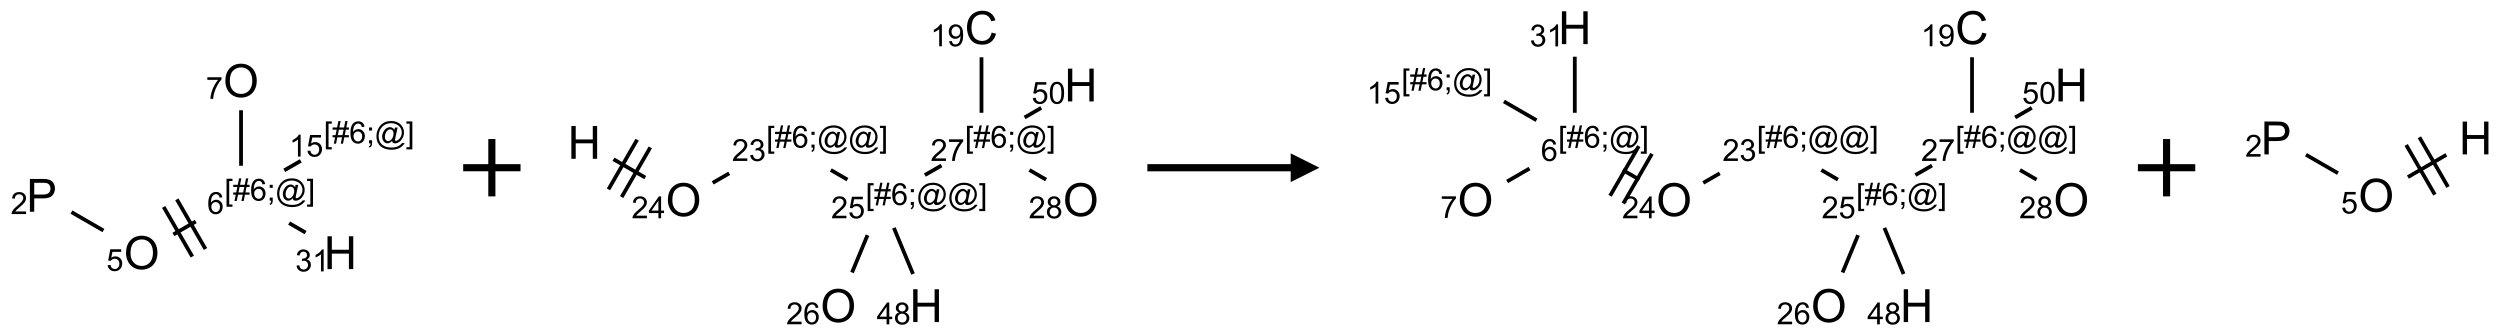 <?xml version="1.0" encoding="UTF-8"?>
<svg xmlns="http://www.w3.org/2000/svg" xmlns:xlink="http://www.w3.org/1999/xlink" width="872" height="117" viewBox="0 0 872 117">
<defs>
<g>
<g id="glyph-0-0">
<path d="M 2 0 L 2 -10 L 10 -10 L 10 0 Z M 2.25 -0.25 L 9.75 -0.25 L 9.75 -9.75 L 2.25 -9.75 Z M 2.25 -0.25 "/>
</g>
<g id="glyph-0-1">
<path d="M 1.234 0 L 1.234 -11.453 L 5.555 -11.453 C 6.316 -11.453 6.895 -11.418 7.297 -11.344 C 7.859 -11.25 8.332 -11.07 8.711 -10.809 C 9.09 -10.547 9.398 -10.176 9.629 -9.703 C 9.859 -9.23 9.977 -8.707 9.977 -8.141 C 9.977 -7.168 9.668 -6.344 9.047 -5.668 C 8.426 -4.992 7.309 -4.656 5.688 -4.656 L 2.75 -4.656 L 2.75 0 Z M 2.75 -6.008 L 5.711 -6.008 C 6.691 -6.008 7.387 -6.191 7.797 -6.555 C 8.207 -6.918 8.414 -7.434 8.414 -8.094 C 8.414 -8.574 8.293 -8.984 8.051 -9.324 C 7.809 -9.664 7.488 -9.891 7.094 -10 C 6.84 -10.066 6.367 -10.102 5.68 -10.102 L 2.75 -10.102 Z M 2.75 -6.008 "/>
</g>
<g id="glyph-0-2">
<path d="M 0.773 -5.578 C 0.773 -7.48 1.285 -8.969 2.305 -10.043 C 3.324 -11.117 4.645 -11.656 6.258 -11.656 C 7.316 -11.656 8.27 -11.402 9.117 -10.898 C 9.965 -10.395 10.613 -9.688 11.059 -8.785 C 11.504 -7.883 11.727 -6.855 11.727 -5.711 C 11.727 -4.551 11.492 -3.512 11.023 -2.594 C 10.555 -1.676 9.891 -0.984 9.031 -0.512 C 8.172 -0.039 7.246 0.195 6.25 0.195 C 5.172 0.195 4.207 -0.066 3.359 -0.586 C 2.512 -1.105 1.867 -1.816 1.43 -2.719 C 0.992 -3.621 0.773 -4.574 0.773 -5.578 Z M 2.336 -5.555 C 2.336 -4.176 2.707 -3.086 3.449 -2.293 C 4.191 -1.5 5.121 -1.102 6.242 -1.102 C 7.383 -1.102 8.32 -1.504 9.059 -2.305 C 9.797 -3.105 10.164 -4.246 10.164 -5.719 C 10.164 -6.652 10.008 -7.465 9.691 -8.16 C 9.375 -8.855 8.914 -9.395 8.309 -9.777 C 7.703 -10.16 7.02 -10.352 6.266 -10.352 C 5.191 -10.352 4.27 -9.984 3.496 -9.246 C 2.723 -8.508 2.336 -7.277 2.336 -5.555 Z M 2.336 -5.555 "/>
</g>
<g id="glyph-0-3">
<path d="M 1.281 0 L 1.281 -11.453 L 2.797 -11.453 L 2.797 -6.75 L 8.75 -6.75 L 8.75 -11.453 L 10.266 -11.453 L 10.266 0 L 8.75 0 L 8.75 -5.398 L 2.797 -5.398 L 2.797 0 Z M 1.281 0 "/>
</g>
<g id="glyph-0-4">
<path d="M 9.406 -4.016 L 10.922 -3.633 C 10.605 -2.387 10.031 -1.438 9.207 -0.785 C 8.383 -0.133 7.371 0.195 6.18 0.195 C 4.945 0.195 3.941 -0.055 3.168 -0.559 C 2.395 -1.062 1.805 -1.789 1.402 -2.742 C 1 -3.695 0.797 -4.719 0.797 -5.812 C 0.797 -7.004 1.023 -8.047 1.48 -8.934 C 1.938 -9.82 2.586 -10.496 3.426 -10.957 C 4.266 -11.418 5.191 -11.648 6.203 -11.648 C 7.348 -11.648 8.312 -11.355 9.094 -10.773 C 9.875 -10.191 10.418 -9.371 10.727 -8.312 L 9.234 -7.961 C 8.969 -8.793 8.582 -9.402 8.078 -9.781 C 7.574 -10.16 6.938 -10.352 6.172 -10.352 C 5.293 -10.352 4.555 -10.141 3.965 -9.719 C 3.375 -9.297 2.957 -8.73 2.719 -8.02 C 2.48 -7.309 2.359 -6.574 2.359 -5.82 C 2.359 -4.848 2.5 -3.996 2.785 -3.27 C 3.07 -2.543 3.512 -2 4.109 -1.641 C 4.707 -1.281 5.355 -1.102 6.055 -1.102 C 6.902 -1.102 7.621 -1.348 8.211 -1.836 C 8.801 -2.324 9.199 -3.051 9.406 -4.016 Z M 9.406 -4.016 "/>
</g>
<g id="glyph-1-0">
<path d="M 1.332 0 L 1.332 -6.668 L 6.668 -6.668 L 6.668 0 Z M 1.5 -0.168 L 6.5 -0.168 L 6.5 -6.5 L 1.5 -6.5 Z M 1.5 -0.168 "/>
</g>
<g id="glyph-1-1">
<path d="M 5.371 -0.902 L 5.371 0 L 0.324 0 C 0.316 -0.227 0.352 -0.441 0.434 -0.652 C 0.562 -0.996 0.766 -1.332 1.051 -1.668 C 1.332 -2 1.742 -2.387 2.277 -2.824 C 3.105 -3.504 3.668 -4.043 3.957 -4.441 C 4.25 -4.84 4.395 -5.215 4.395 -5.566 C 4.395 -5.938 4.262 -6.254 3.996 -6.508 C 3.73 -6.762 3.387 -6.891 2.957 -6.891 C 2.508 -6.891 2.145 -6.754 1.875 -6.484 C 1.605 -6.215 1.469 -5.84 1.465 -5.359 L 0.5 -5.457 C 0.566 -6.176 0.812 -6.727 1.246 -7.102 C 1.676 -7.477 2.254 -7.668 2.98 -7.668 C 3.711 -7.668 4.293 -7.465 4.719 -7.059 C 5.145 -6.652 5.359 -6.148 5.359 -5.547 C 5.359 -5.242 5.297 -4.941 5.172 -4.645 C 5.047 -4.352 4.84 -4.039 4.551 -3.715 C 4.262 -3.387 3.777 -2.938 3.105 -2.371 C 2.543 -1.898 2.18 -1.578 2.02 -1.41 C 1.859 -1.242 1.73 -1.07 1.625 -0.902 Z M 5.371 -0.902 "/>
</g>
<g id="glyph-1-2">
<path d="M 0.441 -2 L 1.426 -2.082 C 1.5 -1.605 1.668 -1.242 1.934 -1.004 C 2.199 -0.762 2.52 -0.641 2.895 -0.641 C 3.348 -0.641 3.73 -0.812 4.043 -1.152 C 4.355 -1.492 4.512 -1.941 4.512 -2.504 C 4.512 -3.039 4.359 -3.461 4.059 -3.77 C 3.758 -4.078 3.367 -4.234 2.879 -4.234 C 2.578 -4.234 2.305 -4.164 2.062 -4.027 C 1.82 -3.891 1.629 -3.715 1.488 -3.496 L 0.609 -3.609 L 1.348 -7.531 L 5.145 -7.531 L 5.145 -6.637 L 2.098 -6.637 L 1.688 -4.582 C 2.145 -4.902 2.625 -5.062 3.129 -5.062 C 3.797 -5.062 4.359 -4.832 4.816 -4.371 C 5.277 -3.91 5.504 -3.312 5.504 -2.59 C 5.504 -1.898 5.305 -1.301 4.902 -0.797 C 4.41 -0.18 3.742 0.129 2.895 0.129 C 2.199 0.129 1.633 -0.062 1.195 -0.453 C 0.758 -0.844 0.504 -1.359 0.441 -2 Z M 0.441 -2 "/>
</g>
<g id="glyph-1-3">
<path d="M 0.723 2.121 L 0.723 -7.637 L 2.793 -7.637 L 2.793 -6.859 L 1.66 -6.859 L 1.66 1.344 L 2.793 1.344 L 2.793 2.121 Z M 0.723 2.121 "/>
</g>
<g id="glyph-1-4">
<path d="M 0.535 0.129 L 0.988 -2.09 L 0.109 -2.09 L 0.109 -2.863 L 1.145 -2.863 L 1.531 -4.754 L 0.109 -4.754 L 0.109 -5.531 L 1.688 -5.531 L 2.141 -7.766 L 2.922 -7.766 L 2.469 -5.531 L 4.109 -5.531 L 4.562 -7.766 L 5.348 -7.766 L 4.895 -5.531 L 5.797 -5.531 L 5.797 -4.754 L 4.738 -4.754 L 4.348 -2.863 L 5.797 -2.863 L 5.797 -2.09 L 4.191 -2.09 L 3.738 0.129 L 2.957 0.129 L 3.406 -2.09 L 1.77 -2.09 L 1.316 0.129 Z M 1.926 -2.863 L 3.562 -2.863 L 3.953 -4.754 L 2.312 -4.754 Z M 1.926 -2.863 "/>
</g>
<g id="glyph-1-5">
<path d="M 5.309 -5.766 L 4.375 -5.691 C 4.293 -6.059 4.172 -6.328 4.02 -6.496 C 3.766 -6.762 3.453 -6.895 3.082 -6.895 C 2.785 -6.895 2.523 -6.812 2.297 -6.645 C 2 -6.43 1.77 -6.117 1.598 -5.703 C 1.43 -5.289 1.34 -4.703 1.332 -3.938 C 1.559 -4.281 1.836 -4.535 2.16 -4.703 C 2.488 -4.871 2.828 -4.953 3.188 -4.953 C 3.812 -4.953 4.344 -4.723 4.785 -4.262 C 5.223 -3.801 5.441 -3.207 5.441 -2.48 C 5.441 -2 5.34 -1.555 5.133 -1.145 C 4.926 -0.73 4.641 -0.418 4.281 -0.199 C 3.922 0.02 3.512 0.129 3.051 0.129 C 2.27 0.129 1.633 -0.156 1.141 -0.73 C 0.648 -1.305 0.402 -2.254 0.402 -3.574 C 0.402 -5.051 0.672 -6.121 1.219 -6.793 C 1.695 -7.375 2.336 -7.668 3.141 -7.668 C 3.742 -7.668 4.234 -7.5 4.617 -7.16 C 5 -6.824 5.23 -6.359 5.309 -5.766 Z M 1.48 -2.473 C 1.48 -2.152 1.547 -1.844 1.684 -1.547 C 1.82 -1.25 2.016 -1.027 2.262 -0.871 C 2.508 -0.719 2.766 -0.641 3.035 -0.641 C 3.434 -0.641 3.773 -0.801 4.059 -1.121 C 4.344 -1.441 4.484 -1.875 4.484 -2.422 C 4.484 -2.949 4.344 -3.367 4.062 -3.668 C 3.781 -3.973 3.426 -4.125 3 -4.125 C 2.578 -4.125 2.219 -3.973 1.922 -3.668 C 1.625 -3.363 1.48 -2.969 1.48 -2.473 Z M 1.48 -2.473 "/>
</g>
<g id="glyph-1-6">
<path d="M 0.949 -4.465 L 0.949 -5.531 L 2.016 -5.531 L 2.016 -4.465 Z M 0.949 0 L 0.949 -1.066 L 2.016 -1.066 L 2.016 0 C 2.016 0.391 1.945 0.711 1.809 0.949 C 1.668 1.191 1.449 1.379 1.145 1.512 L 0.887 1.109 C 1.082 1.023 1.23 0.895 1.324 0.727 C 1.418 0.559 1.469 0.316 1.48 0 Z M 0.949 0 "/>
</g>
<g id="glyph-1-7">
<path d="M 6.047 -0.848 C 5.82 -0.59 5.57 -0.379 5.289 -0.223 C 5.008 -0.062 4.73 0.016 4.449 0.016 C 4.141 0.016 3.84 -0.074 3.547 -0.254 C 3.254 -0.434 3.02 -0.715 2.836 -1.09 C 2.652 -1.465 2.562 -1.875 2.562 -2.324 C 2.562 -2.875 2.703 -3.43 2.988 -3.98 C 3.27 -4.535 3.621 -4.953 4.043 -5.23 C 4.461 -5.508 4.871 -5.645 5.266 -5.645 C 5.566 -5.645 5.855 -5.566 6.129 -5.41 C 6.402 -5.25 6.641 -5.012 6.84 -4.688 L 7.016 -5.496 L 7.949 -5.496 L 7.199 -2 C 7.094 -1.516 7.043 -1.246 7.043 -1.191 C 7.043 -1.098 7.078 -1.02 7.148 -0.949 C 7.219 -0.883 7.305 -0.848 7.406 -0.848 C 7.59 -0.848 7.832 -0.953 8.129 -1.168 C 8.527 -1.445 8.84 -1.816 9.07 -2.285 C 9.301 -2.75 9.418 -3.234 9.418 -3.73 C 9.418 -4.309 9.27 -4.852 8.973 -5.355 C 8.676 -5.859 8.23 -6.262 7.645 -6.562 C 7.055 -6.863 6.406 -7.016 5.691 -7.016 C 4.879 -7.016 4.137 -6.824 3.465 -6.445 C 2.793 -6.066 2.273 -5.52 1.902 -4.809 C 1.535 -4.098 1.348 -3.34 1.348 -2.527 C 1.348 -1.676 1.535 -0.941 1.902 -0.328 C 2.273 0.285 2.809 0.742 3.508 1.035 C 4.207 1.328 4.984 1.473 5.832 1.473 C 6.742 1.473 7.504 1.32 8.121 1.016 C 8.734 0.711 9.195 0.34 9.5 -0.098 L 10.441 -0.098 C 10.266 0.266 9.961 0.637 9.531 1.016 C 9.102 1.395 8.59 1.695 7.996 1.914 C 7.402 2.133 6.688 2.246 5.848 2.246 C 5.078 2.246 4.367 2.145 3.715 1.949 C 3.066 1.75 2.512 1.453 2.051 1.055 C 1.594 0.656 1.25 0.199 1.016 -0.316 C 0.723 -0.973 0.578 -1.684 0.578 -2.441 C 0.578 -3.289 0.75 -4.098 1.098 -4.863 C 1.523 -5.805 2.125 -6.527 2.902 -7.027 C 3.684 -7.527 4.629 -7.777 5.738 -7.777 C 6.602 -7.777 7.375 -7.602 8.059 -7.246 C 8.746 -6.895 9.285 -6.371 9.684 -5.672 C 10.02 -5.07 10.188 -4.418 10.188 -3.715 C 10.188 -2.707 9.832 -1.812 9.125 -1.031 C 8.492 -0.328 7.801 0.02 7.051 0.02 C 6.812 0.02 6.617 -0.016 6.473 -0.09 C 6.324 -0.16 6.215 -0.266 6.145 -0.402 C 6.102 -0.488 6.066 -0.637 6.047 -0.848 Z M 3.527 -2.262 C 3.527 -1.785 3.641 -1.414 3.863 -1.152 C 4.09 -0.887 4.348 -0.754 4.641 -0.754 C 4.836 -0.754 5.039 -0.812 5.254 -0.93 C 5.469 -1.047 5.676 -1.219 5.871 -1.449 C 6.066 -1.676 6.23 -1.969 6.355 -2.32 C 6.48 -2.672 6.543 -3.027 6.543 -3.379 C 6.543 -3.852 6.426 -4.219 6.191 -4.48 C 5.957 -4.738 5.672 -4.871 5.332 -4.871 C 5.109 -4.871 4.902 -4.812 4.707 -4.699 C 4.512 -4.586 4.32 -4.406 4.137 -4.156 C 3.953 -3.906 3.805 -3.602 3.691 -3.246 C 3.582 -2.887 3.527 -2.559 3.527 -2.262 Z M 3.527 -2.262 "/>
</g>
<g id="glyph-1-8">
<path d="M 2.27 2.121 L 0.203 2.121 L 0.203 1.344 L 1.332 1.344 L 1.332 -6.859 L 0.203 -6.859 L 0.203 -7.637 L 2.27 -7.637 Z M 2.27 2.121 "/>
</g>
<g id="glyph-1-9">
<path d="M 0.449 -2.016 L 1.387 -2.141 C 1.492 -1.609 1.676 -1.227 1.934 -0.992 C 2.191 -0.758 2.508 -0.641 2.879 -0.641 C 3.32 -0.641 3.695 -0.793 3.996 -1.098 C 4.301 -1.402 4.453 -1.781 4.453 -2.234 C 4.453 -2.664 4.312 -3.02 4.031 -3.301 C 3.75 -3.578 3.391 -3.719 2.957 -3.719 C 2.781 -3.719 2.562 -3.684 2.297 -3.613 L 2.402 -4.438 C 2.465 -4.43 2.516 -4.426 2.551 -4.426 C 2.949 -4.426 3.312 -4.531 3.629 -4.738 C 3.949 -4.949 4.109 -5.27 4.109 -5.703 C 4.109 -6.047 3.992 -6.332 3.762 -6.559 C 3.527 -6.785 3.227 -6.895 2.859 -6.895 C 2.496 -6.895 2.191 -6.781 1.949 -6.551 C 1.707 -6.324 1.547 -5.98 1.48 -5.52 L 0.543 -5.688 C 0.656 -6.316 0.918 -6.805 1.324 -7.148 C 1.73 -7.492 2.234 -7.668 2.84 -7.668 C 3.254 -7.668 3.641 -7.578 3.988 -7.398 C 4.34 -7.219 4.609 -6.977 4.793 -6.668 C 4.98 -6.359 5.074 -6.031 5.074 -5.684 C 5.074 -5.352 4.984 -5.051 4.809 -4.781 C 4.629 -4.512 4.367 -4.297 4.02 -4.137 C 4.473 -4.031 4.824 -3.816 5.074 -3.488 C 5.324 -3.16 5.449 -2.75 5.449 -2.254 C 5.449 -1.59 5.203 -1.023 4.719 -0.559 C 4.234 -0.098 3.617 0.137 2.875 0.137 C 2.203 0.137 1.648 -0.062 1.207 -0.465 C 0.762 -0.863 0.512 -1.379 0.449 -2.016 Z M 0.449 -2.016 "/>
</g>
<g id="glyph-1-10">
<path d="M 3.973 0 L 3.035 0 L 3.035 -5.973 C 2.809 -5.758 2.516 -5.543 2.148 -5.328 C 1.781 -5.113 1.453 -4.953 1.16 -4.844 L 1.16 -5.75 C 1.684 -5.996 2.145 -6.297 2.535 -6.645 C 2.93 -6.996 3.207 -7.336 3.371 -7.668 L 3.973 -7.668 Z M 3.973 0 "/>
</g>
<g id="glyph-1-11">
<path d="M 0.504 -6.637 L 0.504 -7.535 L 5.449 -7.535 L 5.449 -6.809 C 4.961 -6.289 4.48 -5.602 4.004 -4.746 C 3.527 -3.887 3.156 -3.004 2.895 -2.098 C 2.707 -1.461 2.59 -0.762 2.535 0 L 1.574 0 C 1.582 -0.602 1.703 -1.328 1.926 -2.176 C 2.152 -3.027 2.477 -3.848 2.898 -4.637 C 3.32 -5.426 3.77 -6.094 4.246 -6.637 Z M 0.504 -6.637 "/>
</g>
<g id="glyph-1-12">
<path d="M 0.582 -1.766 L 1.484 -1.848 C 1.562 -1.426 1.707 -1.117 1.922 -0.926 C 2.137 -0.734 2.414 -0.641 2.75 -0.641 C 3.039 -0.641 3.289 -0.707 3.508 -0.84 C 3.727 -0.973 3.902 -1.148 4.043 -1.367 C 4.18 -1.586 4.297 -1.887 4.391 -2.262 C 4.484 -2.637 4.531 -3.016 4.531 -3.406 C 4.531 -3.449 4.531 -3.512 4.527 -3.594 C 4.34 -3.297 4.082 -3.055 3.758 -2.867 C 3.434 -2.68 3.082 -2.59 2.703 -2.59 C 2.07 -2.59 1.535 -2.816 1.098 -3.277 C 0.66 -3.734 0.441 -4.34 0.441 -5.09 C 0.441 -5.863 0.672 -6.484 1.129 -6.957 C 1.586 -7.43 2.156 -7.668 2.844 -7.668 C 3.34 -7.668 3.793 -7.531 4.207 -7.266 C 4.617 -7 4.93 -6.617 5.145 -6.121 C 5.355 -5.629 5.465 -4.91 5.465 -3.973 C 5.465 -2.996 5.359 -2.223 5.145 -1.645 C 4.934 -1.066 4.617 -0.625 4.199 -0.324 C 3.781 -0.02 3.293 0.129 2.73 0.129 C 2.133 0.129 1.645 -0.035 1.266 -0.367 C 0.887 -0.699 0.66 -1.164 0.582 -1.766 Z M 4.422 -5.137 C 4.422 -5.676 4.277 -6.102 3.992 -6.418 C 3.707 -6.734 3.359 -6.891 2.957 -6.891 C 2.543 -6.891 2.18 -6.719 1.871 -6.379 C 1.562 -6.039 1.406 -5.598 1.406 -5.059 C 1.406 -4.57 1.555 -4.176 1.848 -3.871 C 2.141 -3.566 2.5 -3.418 2.934 -3.418 C 3.367 -3.418 3.723 -3.57 4.004 -3.871 C 4.281 -4.176 4.422 -4.598 4.422 -5.137 Z M 4.422 -5.137 "/>
</g>
<g id="glyph-1-13">
<path d="M 3.449 0 L 3.449 -1.828 L 0.137 -1.828 L 0.137 -2.688 L 3.621 -7.637 L 4.387 -7.637 L 4.387 -2.688 L 5.418 -2.688 L 5.418 -1.828 L 4.387 -1.828 L 4.387 0 Z M 3.449 -2.688 L 3.449 -6.129 L 1.059 -2.688 Z M 3.449 -2.688 "/>
</g>
<g id="glyph-1-14">
<path d="M 1.887 -4.141 C 1.496 -4.281 1.207 -4.484 1.02 -4.75 C 0.832 -5.016 0.738 -5.328 0.738 -5.699 C 0.738 -6.254 0.938 -6.719 1.34 -7.098 C 1.738 -7.477 2.27 -7.668 2.934 -7.668 C 3.598 -7.668 4.137 -7.473 4.543 -7.086 C 4.949 -6.699 5.152 -6.227 5.152 -5.672 C 5.152 -5.316 5.059 -5.008 4.871 -4.746 C 4.688 -4.484 4.406 -4.281 4.027 -4.141 C 4.496 -3.988 4.852 -3.742 5.098 -3.402 C 5.34 -3.062 5.465 -2.656 5.465 -2.184 C 5.465 -1.531 5.234 -0.98 4.77 -0.535 C 4.309 -0.09 3.703 0.129 2.949 0.129 C 2.195 0.129 1.586 -0.094 1.125 -0.539 C 0.664 -0.984 0.434 -1.543 0.434 -2.207 C 0.434 -2.703 0.559 -3.121 0.809 -3.457 C 1.062 -3.793 1.422 -4.02 1.887 -4.141 Z M 1.699 -5.73 C 1.699 -5.367 1.812 -5.074 2.047 -4.844 C 2.281 -4.613 2.582 -4.5 2.953 -4.5 C 3.312 -4.5 3.609 -4.613 3.84 -4.84 C 4.07 -5.066 4.188 -5.348 4.188 -5.676 C 4.188 -6.02 4.07 -6.309 3.832 -6.543 C 3.594 -6.777 3.297 -6.895 2.941 -6.895 C 2.586 -6.895 2.289 -6.781 2.051 -6.551 C 1.816 -6.324 1.699 -6.047 1.699 -5.73 Z M 1.395 -2.203 C 1.395 -1.938 1.461 -1.676 1.586 -1.426 C 1.711 -1.176 1.902 -0.984 2.152 -0.848 C 2.402 -0.711 2.672 -0.641 2.957 -0.641 C 3.406 -0.641 3.777 -0.785 4.066 -1.074 C 4.359 -1.363 4.504 -1.727 4.504 -2.172 C 4.504 -2.625 4.355 -2.996 4.055 -3.293 C 3.754 -3.586 3.379 -3.734 2.926 -3.734 C 2.484 -3.734 2.121 -3.59 1.832 -3.297 C 1.543 -3.004 1.395 -2.641 1.395 -2.203 Z M 1.395 -2.203 "/>
</g>
<g id="glyph-1-15">
<path d="M 0.441 -3.766 C 0.441 -4.668 0.535 -5.395 0.723 -5.945 C 0.906 -6.496 1.184 -6.922 1.551 -7.219 C 1.918 -7.516 2.375 -7.668 2.934 -7.668 C 3.344 -7.668 3.703 -7.586 4.012 -7.418 C 4.32 -7.254 4.574 -7.016 4.777 -6.707 C 4.977 -6.395 5.137 -6.016 5.25 -5.57 C 5.363 -5.125 5.422 -4.523 5.422 -3.766 C 5.422 -2.871 5.328 -2.148 5.145 -1.598 C 4.961 -1.047 4.688 -0.621 4.32 -0.32 C 3.953 -0.02 3.492 0.129 2.934 0.129 C 2.195 0.129 1.617 -0.133 1.199 -0.66 C 0.695 -1.297 0.441 -2.332 0.441 -3.766 Z M 1.406 -3.766 C 1.406 -2.512 1.555 -1.68 1.848 -1.262 C 2.141 -0.848 2.5 -0.641 2.934 -0.641 C 3.363 -0.641 3.727 -0.848 4.02 -1.266 C 4.312 -1.684 4.457 -2.516 4.457 -3.766 C 4.457 -5.023 4.312 -5.859 4.02 -6.27 C 3.727 -6.684 3.359 -6.891 2.922 -6.891 C 2.492 -6.891 2.148 -6.707 1.891 -6.344 C 1.566 -5.879 1.406 -5.02 1.406 -3.766 Z M 1.406 -3.766 "/>
</g>
</g>
</defs>
<path fill="none" stroke-width="0.033" stroke-linecap="butt" stroke-linejoin="miter" stroke="rgb(0%, 0%, 0%)" stroke-opacity="1" stroke-miterlimit="10" d="M 0.253 1.146 L 0.532 1.307 " transform="matrix(40, 0, 0, 40, 14.797, 28.135)"/>
<path fill="none" stroke-width="0.033" stroke-linecap="butt" stroke-linejoin="miter" stroke="rgb(0%, 0%, 0%)" stroke-opacity="1" stroke-miterlimit="10" d="M 1.142 1.341 L 1.337 1.228 " transform="matrix(40, 0, 0, 40, 14.797, 28.135)"/>
<path fill="none" stroke-width="0.033" stroke-linecap="butt" stroke-linejoin="miter" stroke="rgb(0%, 0%, 0%)" stroke-opacity="1" stroke-miterlimit="10" d="M 1.422 1.468 L 1.172 1.035 " transform="matrix(40, 0, 0, 40, 14.797, 28.135)"/>
<path fill="none" stroke-width="0.033" stroke-linecap="butt" stroke-linejoin="miter" stroke="rgb(0%, 0%, 0%)" stroke-opacity="1" stroke-miterlimit="10" d="M 1.307 1.534 L 1.057 1.101 " transform="matrix(40, 0, 0, 40, 14.797, 28.135)"/>
<path fill="none" stroke-width="0.033" stroke-linecap="butt" stroke-linejoin="miter" stroke="rgb(0%, 0%, 0%)" stroke-opacity="1" stroke-miterlimit="10" d="M 2.151 1.242 L 2.295 1.325 " transform="matrix(40, 0, 0, 40, 14.797, 28.135)"/>
<path fill="none" stroke-width="0.033" stroke-linecap="butt" stroke-linejoin="miter" stroke="rgb(0%, 0%, 0%)" stroke-opacity="1" stroke-miterlimit="10" d="M 1.732 0.742 L 1.732 0.258 " transform="matrix(40, 0, 0, 40, 14.797, 28.135)"/>
<path fill="none" stroke-width="0.033" stroke-linecap="butt" stroke-linejoin="miter" stroke="rgb(0%, 0%, 0%)" stroke-opacity="1" stroke-miterlimit="10" d="M 2.109 0.782 L 2.253 0.699 " transform="matrix(40, 0, 0, 40, 14.797, 28.135)"/>
<g fill="rgb(0%, 0%, 0%)" fill-opacity="1">
<use xlink:href="#glyph-0-1" x="9.191" y="73.863"/>
</g>
<g fill="rgb(0%, 0%, 0%)" fill-opacity="1">
<use xlink:href="#glyph-1-1" x="3.723" y="74.656"/>
</g>
<g fill="rgb(0%, 0%, 0%)" fill-opacity="1">
<use xlink:href="#glyph-0-2" x="43.188" y="93.867"/>
</g>
<g fill="rgb(0%, 0%, 0%)" fill-opacity="1">
<use xlink:href="#glyph-1-2" x="37.121" y="94.48"/>
</g>
<g fill="rgb(0%, 0%, 0%)" fill-opacity="1">
<use xlink:href="#glyph-1-3" x="78.289" y="69.988"/>
<use xlink:href="#glyph-1-4" x="81.253" y="69.988"/>
<use xlink:href="#glyph-1-5" x="87.185" y="69.988"/>
<use xlink:href="#glyph-1-6" x="93.117" y="69.988"/>
<use xlink:href="#glyph-1-7" x="96.081" y="69.988"/>
<use xlink:href="#glyph-1-8" x="106.909" y="69.988"/>
</g>
<g fill="rgb(0%, 0%, 0%)" fill-opacity="1">
<use xlink:href="#glyph-1-5" x="72.238" y="74.617"/>
</g>
<g fill="rgb(0%, 0%, 0%)" fill-opacity="1">
<use xlink:href="#glyph-0-3" x="112.949" y="93.863"/>
</g>
<g fill="rgb(0%, 0%, 0%)" fill-opacity="1">
<use xlink:href="#glyph-1-9" x="102.988" y="94.656"/>
<use xlink:href="#glyph-1-10" x="108.921" y="94.656"/>
</g>
<g fill="rgb(0%, 0%, 0%)" fill-opacity="1">
<use xlink:href="#glyph-0-2" x="77.828" y="33.867"/>
</g>
<g fill="rgb(0%, 0%, 0%)" fill-opacity="1">
<use xlink:href="#glyph-1-11" x="71.82" y="34.484"/>
</g>
<g fill="rgb(0%, 0%, 0%)" fill-opacity="1">
<use xlink:href="#glyph-1-3" x="112.934" y="49.988"/>
<use xlink:href="#glyph-1-4" x="115.897" y="49.988"/>
<use xlink:href="#glyph-1-5" x="121.829" y="49.988"/>
<use xlink:href="#glyph-1-6" x="127.762" y="49.988"/>
<use xlink:href="#glyph-1-7" x="130.725" y="49.988"/>
<use xlink:href="#glyph-1-8" x="141.553" y="49.988"/>
</g>
<g fill="rgb(0%, 0%, 0%)" fill-opacity="1">
<use xlink:href="#glyph-1-10" x="100.887" y="54.617"/>
<use xlink:href="#glyph-1-2" x="106.819" y="54.617"/>
</g>
<path fill="none" stroke-width="0.062" stroke-linecap="butt" stroke-linejoin="miter" stroke="rgb(0%, 0%, 0%)" stroke-opacity="1" stroke-miterlimit="10" d="M -0 0 L 0.5 0 M 0.25 -0.25 L 0.25 0.25 " transform="matrix(40, 0, 0, 40, 161.559, 58.5)"/>
<path fill="none" stroke-width="0.033" stroke-linecap="butt" stroke-linejoin="miter" stroke="rgb(0%, 0%, 0%)" stroke-opacity="1" stroke-miterlimit="10" d="M 3.464 0.258 L 3.464 0.742 " transform="matrix(40, 0, 0, 40, 203.785, 9.658)"/>
<path fill="none" stroke-width="0.033" stroke-linecap="butt" stroke-linejoin="miter" stroke="rgb(0%, 0%, 0%)" stroke-opacity="1" stroke-miterlimit="10" d="M 3.115 1.202 L 2.97 1.285 " transform="matrix(40, 0, 0, 40, 203.785, 9.658)"/>
<path fill="none" stroke-width="0.033" stroke-linecap="butt" stroke-linejoin="miter" stroke="rgb(0%, 0%, 0%)" stroke-opacity="1" stroke-miterlimit="10" d="M 2.295 1.325 L 2.15 1.241 " transform="matrix(40, 0, 0, 40, 203.785, 9.658)"/>
<path fill="none" stroke-width="0.033" stroke-linecap="butt" stroke-linejoin="miter" stroke="rgb(0%, 0%, 0%)" stroke-opacity="1" stroke-miterlimit="10" d="M 1.264 1.27 L 1.12 1.353 " transform="matrix(40, 0, 0, 40, 203.785, 9.658)"/>
<path fill="none" stroke-width="0.033" stroke-linecap="butt" stroke-linejoin="miter" stroke="rgb(0%, 0%, 0%)" stroke-opacity="1" stroke-miterlimit="10" d="M 0.532 1.307 L 0.255 1.147 " transform="matrix(40, 0, 0, 40, 203.785, 9.658)"/>
<path fill="none" stroke-width="0.033" stroke-linecap="butt" stroke-linejoin="miter" stroke="rgb(0%, 0%, 0%)" stroke-opacity="1" stroke-miterlimit="10" d="M 0.461 0.977 L 0.211 1.41 " transform="matrix(40, 0, 0, 40, 203.785, 9.658)"/>
<path fill="none" stroke-width="0.033" stroke-linecap="butt" stroke-linejoin="miter" stroke="rgb(0%, 0%, 0%)" stroke-opacity="1" stroke-miterlimit="10" d="M 0.576 1.044 L 0.326 1.477 " transform="matrix(40, 0, 0, 40, 203.785, 9.658)"/>
<path fill="none" stroke-width="0.033" stroke-linecap="butt" stroke-linejoin="miter" stroke="rgb(0%, 0%, 0%)" stroke-opacity="1" stroke-miterlimit="10" d="M 2.47 1.809 L 2.335 2.135 " transform="matrix(40, 0, 0, 40, 203.785, 9.658)"/>
<path fill="none" stroke-width="0.033" stroke-linecap="butt" stroke-linejoin="miter" stroke="rgb(0%, 0%, 0%)" stroke-opacity="1" stroke-miterlimit="10" d="M 2.7 1.746 L 2.867 2.148 " transform="matrix(40, 0, 0, 40, 203.785, 9.658)"/>
<path fill="none" stroke-width="0.033" stroke-linecap="butt" stroke-linejoin="miter" stroke="rgb(0%, 0%, 0%)" stroke-opacity="1" stroke-miterlimit="10" d="M 3.882 1.241 L 4.027 1.325 " transform="matrix(40, 0, 0, 40, 203.785, 9.658)"/>
<path fill="none" stroke-width="0.033" stroke-linecap="butt" stroke-linejoin="miter" stroke="rgb(0%, 0%, 0%)" stroke-opacity="1" stroke-miterlimit="10" d="M 3.84 0.783 L 3.985 0.699 " transform="matrix(40, 0, 0, 40, 203.785, 9.658)"/>
<g fill="rgb(0%, 0%, 0%)" fill-opacity="1">
<use xlink:href="#glyph-0-4" x="336.492" y="15.387"/>
</g>
<g fill="rgb(0%, 0%, 0%)" fill-opacity="1">
<use xlink:href="#glyph-1-10" x="324.555" y="16.141"/>
<use xlink:href="#glyph-1-12" x="330.487" y="16.141"/>
</g>
<g fill="rgb(0%, 0%, 0%)" fill-opacity="1">
<use xlink:href="#glyph-1-3" x="336.562" y="51.512"/>
<use xlink:href="#glyph-1-4" x="339.526" y="51.512"/>
<use xlink:href="#glyph-1-5" x="345.458" y="51.512"/>
<use xlink:href="#glyph-1-6" x="351.391" y="51.512"/>
<use xlink:href="#glyph-1-7" x="354.354" y="51.512"/>
<use xlink:href="#glyph-1-8" x="365.182" y="51.512"/>
</g>
<g fill="rgb(0%, 0%, 0%)" fill-opacity="1">
<use xlink:href="#glyph-1-1" x="324.574" y="56.141"/>
<use xlink:href="#glyph-1-11" x="330.507" y="56.141"/>
</g>
<g fill="rgb(0%, 0%, 0%)" fill-opacity="1">
<use xlink:href="#glyph-1-3" x="301.922" y="71.512"/>
<use xlink:href="#glyph-1-4" x="304.885" y="71.512"/>
<use xlink:href="#glyph-1-5" x="310.818" y="71.512"/>
<use xlink:href="#glyph-1-6" x="316.75" y="71.512"/>
<use xlink:href="#glyph-1-7" x="319.714" y="71.512"/>
<use xlink:href="#glyph-1-7" x="330.542" y="71.512"/>
<use xlink:href="#glyph-1-8" x="341.37" y="71.512"/>
</g>
<g fill="rgb(0%, 0%, 0%)" fill-opacity="1">
<use xlink:href="#glyph-1-1" x="289.875" y="76.141"/>
<use xlink:href="#glyph-1-2" x="295.807" y="76.141"/>
</g>
<g fill="rgb(0%, 0%, 0%)" fill-opacity="1">
<use xlink:href="#glyph-1-3" x="267.277" y="51.512"/>
<use xlink:href="#glyph-1-4" x="270.241" y="51.512"/>
<use xlink:href="#glyph-1-5" x="276.173" y="51.512"/>
<use xlink:href="#glyph-1-6" x="282.105" y="51.512"/>
<use xlink:href="#glyph-1-7" x="285.069" y="51.512"/>
<use xlink:href="#glyph-1-7" x="295.897" y="51.512"/>
<use xlink:href="#glyph-1-8" x="306.725" y="51.512"/>
</g>
<g fill="rgb(0%, 0%, 0%)" fill-opacity="1">
<use xlink:href="#glyph-1-1" x="255.293" y="56.141"/>
<use xlink:href="#glyph-1-9" x="261.225" y="56.141"/>
</g>
<g fill="rgb(0%, 0%, 0%)" fill-opacity="1">
<use xlink:href="#glyph-0-2" x="232.176" y="75.391"/>
</g>
<g fill="rgb(0%, 0%, 0%)" fill-opacity="1">
<use xlink:href="#glyph-1-1" x="220.27" y="76.137"/>
<use xlink:href="#glyph-1-13" x="226.202" y="76.137"/>
</g>
<g fill="rgb(0%, 0%, 0%)" fill-opacity="1">
<use xlink:href="#glyph-0-3" x="198.012" y="55.387"/>
</g>
<g fill="rgb(0%, 0%, 0%)" fill-opacity="1">
<use xlink:href="#glyph-0-2" x="286.152" y="112.344"/>
</g>
<g fill="rgb(0%, 0%, 0%)" fill-opacity="1">
<use xlink:href="#glyph-1-1" x="274.219" y="113.094"/>
<use xlink:href="#glyph-1-5" x="280.151" y="113.094"/>
</g>
<g fill="rgb(0%, 0%, 0%)" fill-opacity="1">
<use xlink:href="#glyph-0-3" x="317.242" y="112.34"/>
</g>
<g fill="rgb(0%, 0%, 0%)" fill-opacity="1">
<use xlink:href="#glyph-1-13" x="305.793" y="113.133"/>
<use xlink:href="#glyph-1-14" x="311.725" y="113.133"/>
</g>
<g fill="rgb(0%, 0%, 0%)" fill-opacity="1">
<use xlink:href="#glyph-0-2" x="370.742" y="75.391"/>
</g>
<g fill="rgb(0%, 0%, 0%)" fill-opacity="1">
<use xlink:href="#glyph-1-1" x="358.785" y="76.137"/>
<use xlink:href="#glyph-1-14" x="364.717" y="76.137"/>
</g>
<g fill="rgb(0%, 0%, 0%)" fill-opacity="1">
<use xlink:href="#glyph-0-3" x="371.219" y="35.387"/>
</g>
<g fill="rgb(0%, 0%, 0%)" fill-opacity="1">
<use xlink:href="#glyph-1-2" x="359.809" y="36.18"/>
<use xlink:href="#glyph-1-15" x="365.741" y="36.18"/>
</g>
<path fill-rule="nonzero" fill="rgb(0%, 0%, 0%)" fill-opacity="1" d="M 400.199 59.75 L 450.199 59.75 L 450.199 63.5 L 460.199 58.5 L 450.199 53.5 L 450.199 57.25 L 400.199 57.25 "/>
<path fill="none" stroke-width="0.033" stroke-linecap="butt" stroke-linejoin="miter" stroke="rgb(0%, 0%, 0%)" stroke-opacity="1" stroke-miterlimit="10" d="M 1.429 1.325 L 1.284 1.241 " transform="matrix(40, 0, 0, 40, 514.645, 9.658)"/>
<path fill="none" stroke-width="0.033" stroke-linecap="butt" stroke-linejoin="miter" stroke="rgb(0%, 0%, 0%)" stroke-opacity="1" stroke-miterlimit="10" d="M 1.424 1.033 L 1.174 1.466 " transform="matrix(40, 0, 0, 40, 514.645, 9.658)"/>
<path fill="none" stroke-width="0.033" stroke-linecap="butt" stroke-linejoin="miter" stroke="rgb(0%, 0%, 0%)" stroke-opacity="1" stroke-miterlimit="10" d="M 1.539 1.1 L 1.289 1.533 " transform="matrix(40, 0, 0, 40, 514.645, 9.658)"/>
<path fill="none" stroke-width="0.033" stroke-linecap="butt" stroke-linejoin="miter" stroke="rgb(0%, 0%, 0%)" stroke-opacity="1" stroke-miterlimit="10" d="M 0.866 0.742 L 0.866 0.253 " transform="matrix(40, 0, 0, 40, 514.645, 9.658)"/>
<path fill="none" stroke-width="0.033" stroke-linecap="butt" stroke-linejoin="miter" stroke="rgb(0%, 0%, 0%)" stroke-opacity="1" stroke-miterlimit="10" d="M 0.471 1.228 L 0.276 1.341 " transform="matrix(40, 0, 0, 40, 514.645, 9.658)"/>
<path fill="none" stroke-width="0.033" stroke-linecap="butt" stroke-linejoin="miter" stroke="rgb(0%, 0%, 0%)" stroke-opacity="1" stroke-miterlimit="10" d="M 0.532 0.807 L 0.248 0.643 " transform="matrix(40, 0, 0, 40, 514.645, 9.658)"/>
<path fill="none" stroke-width="0.033" stroke-linecap="butt" stroke-linejoin="miter" stroke="rgb(0%, 0%, 0%)" stroke-opacity="1" stroke-miterlimit="10" d="M 1.986 1.353 L 2.13 1.27 " transform="matrix(40, 0, 0, 40, 514.645, 9.658)"/>
<path fill="none" stroke-width="0.033" stroke-linecap="butt" stroke-linejoin="miter" stroke="rgb(0%, 0%, 0%)" stroke-opacity="1" stroke-miterlimit="10" d="M 3.016 1.241 L 3.161 1.325 " transform="matrix(40, 0, 0, 40, 514.645, 9.658)"/>
<path fill="none" stroke-width="0.033" stroke-linecap="butt" stroke-linejoin="miter" stroke="rgb(0%, 0%, 0%)" stroke-opacity="1" stroke-miterlimit="10" d="M 3.836 1.285 L 3.981 1.202 " transform="matrix(40, 0, 0, 40, 514.645, 9.658)"/>
<path fill="none" stroke-width="0.033" stroke-linecap="butt" stroke-linejoin="miter" stroke="rgb(0%, 0%, 0%)" stroke-opacity="1" stroke-miterlimit="10" d="M 4.33 0.742 L 4.33 0.258 " transform="matrix(40, 0, 0, 40, 514.645, 9.658)"/>
<path fill="none" stroke-width="0.033" stroke-linecap="butt" stroke-linejoin="miter" stroke="rgb(0%, 0%, 0%)" stroke-opacity="1" stroke-miterlimit="10" d="M 4.748 1.241 L 4.893 1.325 " transform="matrix(40, 0, 0, 40, 514.645, 9.658)"/>
<path fill="none" stroke-width="0.033" stroke-linecap="butt" stroke-linejoin="miter" stroke="rgb(0%, 0%, 0%)" stroke-opacity="1" stroke-miterlimit="10" d="M 4.706 0.783 L 4.851 0.699 " transform="matrix(40, 0, 0, 40, 514.645, 9.658)"/>
<path fill="none" stroke-width="0.033" stroke-linecap="butt" stroke-linejoin="miter" stroke="rgb(0%, 0%, 0%)" stroke-opacity="1" stroke-miterlimit="10" d="M 3.336 1.809 L 3.201 2.135 " transform="matrix(40, 0, 0, 40, 514.645, 9.658)"/>
<path fill="none" stroke-width="0.033" stroke-linecap="butt" stroke-linejoin="miter" stroke="rgb(0%, 0%, 0%)" stroke-opacity="1" stroke-miterlimit="10" d="M 3.566 1.746 L 3.733 2.148 " transform="matrix(40, 0, 0, 40, 514.645, 9.658)"/>
<g fill="rgb(0%, 0%, 0%)" fill-opacity="1">
<use xlink:href="#glyph-0-2" x="577.676" y="75.391"/>
</g>
<g fill="rgb(0%, 0%, 0%)" fill-opacity="1">
<use xlink:href="#glyph-1-1" x="565.77" y="76.137"/>
<use xlink:href="#glyph-1-13" x="571.702" y="76.137"/>
</g>
<g fill="rgb(0%, 0%, 0%)" fill-opacity="1">
<use xlink:href="#glyph-1-3" x="543.496" y="51.512"/>
<use xlink:href="#glyph-1-4" x="546.46" y="51.512"/>
<use xlink:href="#glyph-1-5" x="552.392" y="51.512"/>
<use xlink:href="#glyph-1-6" x="558.324" y="51.512"/>
<use xlink:href="#glyph-1-7" x="561.288" y="51.512"/>
<use xlink:href="#glyph-1-8" x="572.116" y="51.512"/>
</g>
<g fill="rgb(0%, 0%, 0%)" fill-opacity="1">
<use xlink:href="#glyph-1-5" x="537.445" y="56.141"/>
</g>
<g fill="rgb(0%, 0%, 0%)" fill-opacity="1">
<use xlink:href="#glyph-0-3" x="543.512" y="15.387"/>
</g>
<g fill="rgb(0%, 0%, 0%)" fill-opacity="1">
<use xlink:href="#glyph-1-9" x="533.555" y="16.18"/>
<use xlink:href="#glyph-1-10" x="539.487" y="16.18"/>
</g>
<g fill="rgb(0%, 0%, 0%)" fill-opacity="1">
<use xlink:href="#glyph-0-2" x="508.395" y="75.391"/>
</g>
<g fill="rgb(0%, 0%, 0%)" fill-opacity="1">
<use xlink:href="#glyph-1-11" x="502.387" y="76.008"/>
</g>
<g fill="rgb(0%, 0%, 0%)" fill-opacity="1">
<use xlink:href="#glyph-1-3" x="488.816" y="31.512"/>
<use xlink:href="#glyph-1-4" x="491.78" y="31.512"/>
<use xlink:href="#glyph-1-5" x="497.712" y="31.512"/>
<use xlink:href="#glyph-1-6" x="503.645" y="31.512"/>
<use xlink:href="#glyph-1-7" x="506.608" y="31.512"/>
<use xlink:href="#glyph-1-8" x="517.436" y="31.512"/>
</g>
<g fill="rgb(0%, 0%, 0%)" fill-opacity="1">
<use xlink:href="#glyph-1-10" x="476.77" y="36.141"/>
<use xlink:href="#glyph-1-2" x="482.702" y="36.141"/>
</g>
<g fill="rgb(0%, 0%, 0%)" fill-opacity="1">
<use xlink:href="#glyph-1-3" x="612.781" y="51.512"/>
<use xlink:href="#glyph-1-4" x="615.745" y="51.512"/>
<use xlink:href="#glyph-1-5" x="621.677" y="51.512"/>
<use xlink:href="#glyph-1-6" x="627.609" y="51.512"/>
<use xlink:href="#glyph-1-7" x="630.573" y="51.512"/>
<use xlink:href="#glyph-1-7" x="641.401" y="51.512"/>
<use xlink:href="#glyph-1-8" x="652.229" y="51.512"/>
</g>
<g fill="rgb(0%, 0%, 0%)" fill-opacity="1">
<use xlink:href="#glyph-1-1" x="600.793" y="56.141"/>
<use xlink:href="#glyph-1-9" x="606.725" y="56.141"/>
</g>
<g fill="rgb(0%, 0%, 0%)" fill-opacity="1">
<use xlink:href="#glyph-1-3" x="647.422" y="71.512"/>
<use xlink:href="#glyph-1-4" x="650.385" y="71.512"/>
<use xlink:href="#glyph-1-5" x="656.318" y="71.512"/>
<use xlink:href="#glyph-1-6" x="662.25" y="71.512"/>
<use xlink:href="#glyph-1-7" x="665.214" y="71.512"/>
<use xlink:href="#glyph-1-8" x="676.042" y="71.512"/>
</g>
<g fill="rgb(0%, 0%, 0%)" fill-opacity="1">
<use xlink:href="#glyph-1-1" x="635.375" y="76.141"/>
<use xlink:href="#glyph-1-2" x="641.307" y="76.141"/>
</g>
<g fill="rgb(0%, 0%, 0%)" fill-opacity="1">
<use xlink:href="#glyph-1-3" x="682.062" y="51.512"/>
<use xlink:href="#glyph-1-4" x="685.026" y="51.512"/>
<use xlink:href="#glyph-1-5" x="690.958" y="51.512"/>
<use xlink:href="#glyph-1-6" x="696.891" y="51.512"/>
<use xlink:href="#glyph-1-7" x="699.854" y="51.512"/>
<use xlink:href="#glyph-1-7" x="710.682" y="51.512"/>
<use xlink:href="#glyph-1-8" x="721.51" y="51.512"/>
</g>
<g fill="rgb(0%, 0%, 0%)" fill-opacity="1">
<use xlink:href="#glyph-1-1" x="670.074" y="56.141"/>
<use xlink:href="#glyph-1-11" x="676.007" y="56.141"/>
</g>
<g fill="rgb(0%, 0%, 0%)" fill-opacity="1">
<use xlink:href="#glyph-0-4" x="681.992" y="15.387"/>
</g>
<g fill="rgb(0%, 0%, 0%)" fill-opacity="1">
<use xlink:href="#glyph-1-10" x="670.055" y="16.141"/>
<use xlink:href="#glyph-1-12" x="675.987" y="16.141"/>
</g>
<g fill="rgb(0%, 0%, 0%)" fill-opacity="1">
<use xlink:href="#glyph-0-2" x="716.242" y="75.391"/>
</g>
<g fill="rgb(0%, 0%, 0%)" fill-opacity="1">
<use xlink:href="#glyph-1-1" x="704.285" y="76.137"/>
<use xlink:href="#glyph-1-14" x="710.217" y="76.137"/>
</g>
<g fill="rgb(0%, 0%, 0%)" fill-opacity="1">
<use xlink:href="#glyph-0-3" x="716.719" y="35.387"/>
</g>
<g fill="rgb(0%, 0%, 0%)" fill-opacity="1">
<use xlink:href="#glyph-1-2" x="705.309" y="36.18"/>
<use xlink:href="#glyph-1-15" x="711.241" y="36.18"/>
</g>
<g fill="rgb(0%, 0%, 0%)" fill-opacity="1">
<use xlink:href="#glyph-0-2" x="631.652" y="112.344"/>
</g>
<g fill="rgb(0%, 0%, 0%)" fill-opacity="1">
<use xlink:href="#glyph-1-1" x="619.719" y="113.094"/>
<use xlink:href="#glyph-1-5" x="625.651" y="113.094"/>
</g>
<g fill="rgb(0%, 0%, 0%)" fill-opacity="1">
<use xlink:href="#glyph-0-3" x="662.742" y="112.34"/>
</g>
<g fill="rgb(0%, 0%, 0%)" fill-opacity="1">
<use xlink:href="#glyph-1-13" x="651.293" y="113.133"/>
<use xlink:href="#glyph-1-14" x="657.225" y="113.133"/>
</g>
<path fill="none" stroke-width="0.062" stroke-linecap="butt" stroke-linejoin="miter" stroke="rgb(0%, 0%, 0%)" stroke-opacity="1" stroke-miterlimit="10" d="M -0 0 L 0.5 0 M 0.25 -0.25 L 0.25 0.25 " transform="matrix(40, 0, 0, 40, 745.699, 58.5)"/>
<path fill="none" stroke-width="0.033" stroke-linecap="butt" stroke-linejoin="miter" stroke="rgb(0%, 0%, 0%)" stroke-opacity="1" stroke-miterlimit="10" d="M 0.253 0.146 L 0.532 0.307 " transform="matrix(40, 0, 0, 40, 794.195, 48.125)"/>
<path fill="none" stroke-width="0.033" stroke-linecap="butt" stroke-linejoin="miter" stroke="rgb(0%, 0%, 0%)" stroke-opacity="1" stroke-miterlimit="10" d="M 1.142 0.341 L 1.477 0.147 " transform="matrix(40, 0, 0, 40, 794.195, 48.125)"/>
<path fill="none" stroke-width="0.033" stroke-linecap="butt" stroke-linejoin="miter" stroke="rgb(0%, 0%, 0%)" stroke-opacity="1" stroke-miterlimit="10" d="M 1.492 0.427 L 1.242 -0.006 " transform="matrix(40, 0, 0, 40, 794.195, 48.125)"/>
<path fill="none" stroke-width="0.033" stroke-linecap="butt" stroke-linejoin="miter" stroke="rgb(0%, 0%, 0%)" stroke-opacity="1" stroke-miterlimit="10" d="M 1.377 0.494 L 1.127 0.061 " transform="matrix(40, 0, 0, 40, 794.195, 48.125)"/>
<g fill="rgb(0%, 0%, 0%)" fill-opacity="1">
<use xlink:href="#glyph-0-1" x="788.59" y="53.852"/>
</g>
<g fill="rgb(0%, 0%, 0%)" fill-opacity="1">
<use xlink:href="#glyph-1-1" x="783.121" y="54.645"/>
</g>
<g fill="rgb(0%, 0%, 0%)" fill-opacity="1">
<use xlink:href="#glyph-0-2" x="822.586" y="73.855"/>
</g>
<g fill="rgb(0%, 0%, 0%)" fill-opacity="1">
<use xlink:href="#glyph-1-2" x="816.52" y="74.473"/>
</g>
<g fill="rgb(0%, 0%, 0%)" fill-opacity="1">
<use xlink:href="#glyph-0-3" x="857.703" y="53.852"/>
</g>
</svg>
